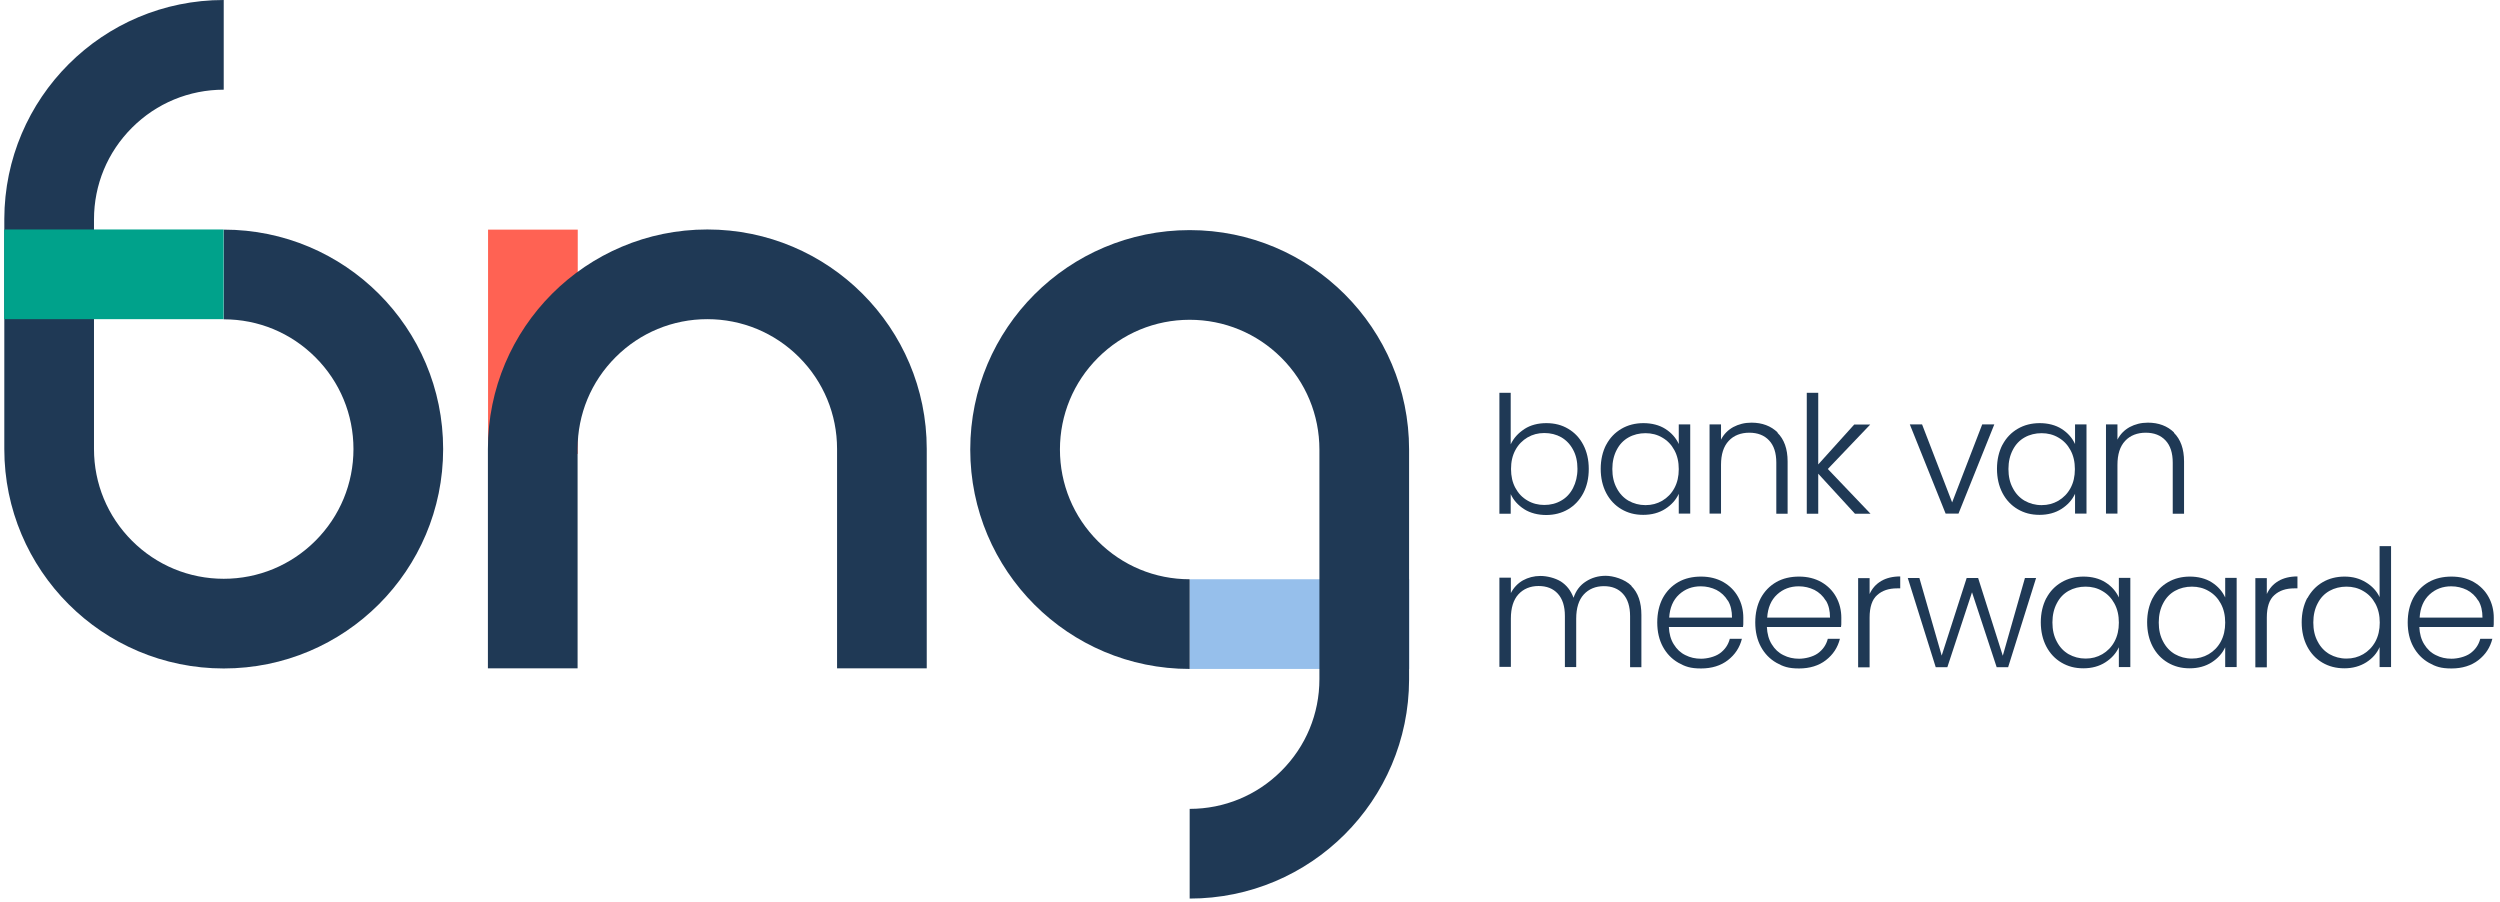 <svg width="241" height="87" viewBox="0 0 241 87" fill="none" xmlns="http://www.w3.org/2000/svg">
<path d="M157.276 56.506C157.912 57.142 158.23 58.066 158.23 59.277V64.319H157.14V59.398C157.14 58.459 156.912 57.748 156.458 57.248C156.004 56.748 155.398 56.506 154.611 56.506C153.824 56.506 153.157 56.779 152.673 57.309C152.188 57.839 151.946 58.626 151.946 59.64V64.304H150.856V59.383C150.856 58.444 150.629 57.733 150.175 57.233C149.72 56.733 149.1 56.491 148.312 56.491C147.525 56.491 146.859 56.764 146.374 57.294C145.89 57.824 145.648 58.611 145.648 59.625V64.289H144.542V55.689H145.648V57.172C145.92 56.642 146.314 56.234 146.813 55.946C147.313 55.673 147.873 55.522 148.494 55.522C149.115 55.522 149.887 55.704 150.462 56.052C151.023 56.415 151.431 56.93 151.689 57.627C151.916 56.945 152.31 56.415 152.885 56.052C153.445 55.689 154.081 55.507 154.793 55.507C155.504 55.507 156.625 55.825 157.261 56.461L157.276 56.506Z" fill="#1F3955"/>
<path d="M168.026 60.443H160.879C160.91 61.094 161.061 61.654 161.349 62.108C161.637 62.578 162 62.926 162.469 63.153C162.939 63.395 163.438 63.501 163.983 63.501C164.528 63.501 165.301 63.335 165.785 62.987C166.27 62.638 166.603 62.169 166.754 61.578H167.92C167.708 62.426 167.254 63.108 166.572 63.638C165.891 64.168 165.013 64.44 163.983 64.44C162.954 64.44 162.454 64.258 161.803 63.895C161.167 63.532 160.667 63.017 160.304 62.351C159.941 61.684 159.759 60.897 159.759 60.004C159.759 59.111 159.941 58.323 160.289 57.657C160.652 56.991 161.152 56.476 161.788 56.112C162.424 55.749 163.166 55.583 163.983 55.583C164.801 55.583 165.513 55.764 166.133 56.112C166.754 56.476 167.224 56.945 167.557 57.551C167.89 58.157 168.056 58.823 168.056 59.565C168.056 60.307 168.056 60.231 168.026 60.428V60.443ZM166.557 57.899C166.285 57.445 165.921 57.112 165.467 56.87C164.998 56.642 164.498 56.521 163.953 56.521C163.135 56.521 162.439 56.779 161.864 57.309C161.288 57.839 160.97 58.581 160.91 59.534H166.966C166.966 58.898 166.845 58.353 166.572 57.899H166.557Z" fill="#1F3955"/>
<path d="M177.474 60.443H170.327C170.358 61.094 170.509 61.654 170.797 62.108C171.085 62.578 171.448 62.926 171.917 63.153C172.387 63.395 172.886 63.501 173.431 63.501C173.976 63.501 174.749 63.335 175.233 62.987C175.718 62.638 176.051 62.169 176.202 61.578H177.368C177.156 62.426 176.702 63.108 176.02 63.638C175.339 64.168 174.461 64.44 173.431 64.44C172.402 64.44 171.902 64.258 171.251 63.895C170.615 63.532 170.115 63.017 169.752 62.351C169.389 61.684 169.207 60.897 169.207 60.004C169.207 59.111 169.389 58.323 169.737 57.657C170.1 56.991 170.6 56.476 171.236 56.112C171.872 55.749 172.614 55.583 173.431 55.583C174.249 55.583 174.961 55.764 175.581 56.112C176.202 56.476 176.672 56.945 177.005 57.551C177.338 58.157 177.504 58.823 177.504 59.565C177.504 60.307 177.504 60.231 177.474 60.428V60.443ZM176.005 57.899C175.733 57.445 175.369 57.112 174.915 56.87C174.446 56.642 173.946 56.521 173.401 56.521C172.583 56.521 171.887 56.779 171.312 57.309C170.736 57.839 170.418 58.581 170.358 59.534H176.414C176.414 58.898 176.293 58.353 176.02 57.899H176.005Z" fill="#1F3955"/>
<path d="M181.35 56.007C181.85 55.719 182.455 55.568 183.182 55.568V56.718H182.879C182.077 56.718 181.441 56.93 180.956 57.369C180.472 57.793 180.23 58.52 180.23 59.534V64.334H179.124V55.734H180.23V57.263C180.472 56.733 180.835 56.309 181.335 56.022L181.35 56.007Z" fill="#1F3955"/>
<path d="M196.279 55.719L193.584 64.319H192.479L190.102 57.097L187.724 64.319H186.604L183.909 55.719H185.029L187.179 63.199L189.587 55.719H190.692L193.069 63.214L195.204 55.719H196.294H196.279Z" fill="#1F3955"/>
<path d="M197.263 57.672C197.611 57.006 198.111 56.491 198.732 56.128C199.353 55.764 200.064 55.583 200.852 55.583C201.639 55.583 202.381 55.764 202.971 56.143C203.562 56.521 203.986 57.006 204.258 57.596V55.704H205.364V64.304H204.258V62.396C203.986 62.987 203.547 63.471 202.956 63.85C202.366 64.228 201.654 64.425 200.836 64.425C200.019 64.425 199.353 64.243 198.732 63.88C198.111 63.517 197.611 62.987 197.263 62.32C196.915 61.654 196.733 60.867 196.733 59.989C196.733 59.111 196.915 58.338 197.263 57.657V57.672ZM203.834 58.187C203.547 57.657 203.168 57.263 202.668 56.976C202.184 56.688 201.639 56.552 201.048 56.552C200.458 56.552 199.898 56.688 199.413 56.96C198.929 57.233 198.55 57.627 198.278 58.157C198.005 58.671 197.854 59.292 197.854 60.004C197.854 60.715 197.99 61.321 198.278 61.851C198.55 62.381 198.944 62.79 199.413 63.062C199.898 63.335 200.443 63.486 201.048 63.486C201.654 63.486 202.169 63.35 202.668 63.062C203.153 62.775 203.547 62.381 203.834 61.851C204.122 61.321 204.258 60.715 204.258 60.019C204.258 59.322 204.122 58.717 203.834 58.187Z" fill="#1F3955"/>
<path d="M207.514 57.672C207.862 57.006 208.361 56.491 208.982 56.128C209.603 55.764 210.315 55.583 211.102 55.583C211.889 55.583 212.631 55.764 213.222 56.143C213.812 56.521 214.236 57.006 214.509 57.596V55.704H215.614V64.304H214.509V62.396C214.236 62.987 213.797 63.471 213.207 63.85C212.616 64.228 211.904 64.425 211.087 64.425C210.269 64.425 209.603 64.243 208.982 63.88C208.361 63.517 207.862 62.987 207.514 62.32C207.165 61.654 206.984 60.867 206.984 59.989C206.984 59.111 207.165 58.338 207.514 57.657V57.672ZM214.085 58.187C213.797 57.657 213.419 57.263 212.919 56.976C212.434 56.688 211.889 56.552 211.299 56.552C210.708 56.552 210.148 56.688 209.664 56.96C209.179 57.233 208.801 57.627 208.528 58.157C208.255 58.671 208.104 59.292 208.104 60.004C208.104 60.715 208.24 61.321 208.528 61.851C208.801 62.381 209.194 62.79 209.664 63.062C210.148 63.335 210.693 63.486 211.299 63.486C211.904 63.486 212.419 63.35 212.919 63.062C213.403 62.775 213.797 62.381 214.085 61.851C214.372 61.321 214.509 60.715 214.509 60.019C214.509 59.322 214.372 58.717 214.085 58.187Z" fill="#1F3955"/>
<path d="M219.642 56.007C220.141 55.719 220.747 55.568 221.474 55.568V56.718H221.171C220.368 56.718 219.732 56.93 219.248 57.369C218.763 57.793 218.521 58.52 218.521 59.534V64.334H217.416V55.734H218.521V57.263C218.763 56.733 219.127 56.309 219.626 56.022L219.642 56.007Z" fill="#1F3955"/>
<path d="M222.428 57.672C222.791 57.006 223.276 56.491 223.896 56.128C224.517 55.764 225.229 55.583 226.016 55.583C226.803 55.583 227.454 55.764 228.06 56.128C228.666 56.491 229.12 56.976 229.393 57.566V52.645H230.498V64.304H229.393V62.381C229.135 62.987 228.696 63.471 228.106 63.85C227.5 64.228 226.803 64.425 226.001 64.425C225.198 64.425 224.502 64.243 223.881 63.88C223.26 63.517 222.761 62.987 222.413 62.32C222.064 61.654 221.883 60.867 221.883 59.989C221.883 59.111 222.064 58.338 222.413 57.657L222.428 57.672ZM228.984 58.187C228.696 57.657 228.318 57.263 227.818 56.976C227.333 56.688 226.788 56.552 226.198 56.552C225.607 56.552 225.047 56.688 224.563 56.96C224.078 57.233 223.699 57.627 223.427 58.157C223.154 58.671 223.003 59.292 223.003 60.004C223.003 60.715 223.139 61.321 223.427 61.851C223.699 62.381 224.093 62.79 224.563 63.062C225.047 63.335 225.592 63.486 226.198 63.486C226.803 63.486 227.318 63.35 227.818 63.062C228.302 62.775 228.696 62.381 228.984 61.851C229.271 61.321 229.408 60.715 229.408 60.019C229.408 59.322 229.271 58.717 228.984 58.187Z" fill="#1F3955"/>
<path d="M240.37 60.443H233.223C233.253 61.094 233.405 61.654 233.692 62.108C233.98 62.578 234.343 62.926 234.813 63.153C235.282 63.395 235.782 63.501 236.327 63.501C236.872 63.501 237.644 63.335 238.129 62.987C238.613 62.638 238.946 62.169 239.098 61.578H240.264C240.052 62.426 239.597 63.108 238.916 63.638C238.235 64.168 237.356 64.44 236.327 64.44C235.297 64.44 234.798 64.258 234.147 63.895C233.511 63.532 233.011 63.017 232.648 62.351C232.284 61.684 232.103 60.897 232.103 60.004C232.103 59.111 232.284 58.323 232.632 57.657C232.996 56.991 233.496 56.476 234.131 56.112C234.767 55.749 235.509 55.583 236.327 55.583C237.144 55.583 237.856 55.764 238.477 56.112C239.098 56.476 239.567 56.945 239.9 57.551C240.233 58.157 240.4 58.823 240.4 59.565C240.4 60.307 240.4 60.231 240.37 60.428V60.443ZM238.901 57.899C238.628 57.445 238.265 57.112 237.811 56.87C237.341 56.642 236.842 56.521 236.297 56.521C235.479 56.521 234.782 56.779 234.207 57.309C233.632 57.839 233.314 58.581 233.253 59.534H239.31C239.31 58.898 239.189 58.353 238.916 57.899H238.901Z" fill="#1F3955"/>
<path d="M146.965 41.35C147.555 40.971 148.267 40.79 149.069 40.79C149.872 40.79 150.568 40.971 151.174 41.335C151.795 41.698 152.279 42.213 152.628 42.879C152.976 43.545 153.157 44.318 153.157 45.211C153.157 46.104 152.976 46.877 152.628 47.543C152.279 48.209 151.78 48.739 151.159 49.102C150.538 49.466 149.826 49.647 149.054 49.647C148.282 49.647 147.525 49.466 146.935 49.087C146.344 48.709 145.905 48.224 145.632 47.634V49.526H144.542V37.868H145.632V42.834C145.92 42.228 146.359 41.744 146.95 41.365L146.965 41.35ZM151.643 43.349C151.371 42.834 150.977 42.425 150.508 42.153C150.023 41.88 149.478 41.744 148.873 41.744C148.267 41.744 147.752 41.88 147.252 42.168C146.768 42.455 146.374 42.849 146.087 43.379C145.799 43.909 145.663 44.514 145.663 45.211C145.663 45.907 145.799 46.513 146.087 47.043C146.374 47.573 146.753 47.967 147.252 48.254C147.737 48.542 148.282 48.678 148.873 48.678C149.463 48.678 150.023 48.542 150.508 48.254C150.992 47.982 151.371 47.573 151.643 47.043C151.916 46.513 152.067 45.892 152.067 45.196C152.067 44.499 151.931 43.864 151.643 43.349Z" fill="#1F3955"/>
<path d="M154.838 42.879C155.186 42.213 155.686 41.698 156.307 41.335C156.927 40.971 157.639 40.79 158.426 40.79C159.214 40.79 159.956 40.971 160.546 41.35C161.137 41.729 161.561 42.213 161.833 42.804V40.911H162.938V49.511H161.833V47.603C161.561 48.194 161.122 48.678 160.531 49.057C159.941 49.435 159.229 49.632 158.411 49.632C157.594 49.632 156.927 49.45 156.307 49.087C155.686 48.724 155.186 48.194 154.838 47.528C154.49 46.861 154.308 46.074 154.308 45.196C154.308 44.318 154.49 43.545 154.838 42.864V42.879ZM161.409 43.394C161.122 42.864 160.743 42.471 160.243 42.183C159.759 41.895 159.214 41.759 158.623 41.759C158.033 41.759 157.473 41.895 156.988 42.168C156.504 42.44 156.125 42.834 155.852 43.364C155.58 43.879 155.429 44.499 155.429 45.211C155.429 45.923 155.565 46.528 155.852 47.058C156.125 47.588 156.519 47.997 156.988 48.27C157.473 48.542 158.018 48.694 158.623 48.694C159.229 48.694 159.744 48.557 160.243 48.27C160.728 47.982 161.122 47.588 161.409 47.058C161.697 46.528 161.833 45.923 161.833 45.226C161.833 44.53 161.697 43.924 161.409 43.394Z" fill="#1F3955"/>
<path d="M171.342 41.713C171.993 42.349 172.326 43.273 172.326 44.484V49.526H171.236V44.605C171.236 43.667 171.009 42.955 170.539 42.455C170.07 41.956 169.434 41.713 168.631 41.713C167.829 41.713 167.133 41.971 166.648 42.501C166.148 43.031 165.906 43.803 165.906 44.817V49.511H164.801V40.911H165.906V42.38C166.179 41.85 166.572 41.456 167.087 41.168C167.602 40.896 168.177 40.744 168.843 40.744C169.873 40.744 170.721 41.062 171.372 41.698L171.342 41.713Z" fill="#1F3955"/>
<path d="M178.821 49.526L175.278 45.665V49.526H174.173V37.868H175.278V44.772L178.746 40.926H180.29L176.202 45.211L180.32 49.526H178.821Z" fill="#1F3955"/>
<path d="M188.179 48.451L191.086 40.911H192.252L188.799 49.511H187.558L184.106 40.911H185.287L188.194 48.451H188.179Z" fill="#1F3955"/>
<path d="M193.039 42.879C193.387 42.213 193.887 41.698 194.507 41.335C195.128 40.971 195.84 40.79 196.627 40.79C197.414 40.79 198.156 40.971 198.747 41.35C199.337 41.729 199.761 42.213 200.034 42.804V40.911H201.139V49.511H200.034V47.603C199.761 48.194 199.322 48.678 198.732 49.057C198.141 49.435 197.43 49.632 196.612 49.632C195.794 49.632 195.128 49.45 194.507 49.087C193.887 48.724 193.387 48.194 193.039 47.528C192.69 46.861 192.509 46.074 192.509 45.196C192.509 44.318 192.69 43.545 193.039 42.864V42.879ZM199.595 43.394C199.307 42.864 198.929 42.471 198.429 42.183C197.944 41.895 197.399 41.759 196.809 41.759C196.218 41.759 195.658 41.895 195.174 42.168C194.689 42.44 194.311 42.834 194.038 43.364C193.766 43.879 193.614 44.499 193.614 45.211C193.614 45.923 193.75 46.528 194.038 47.058C194.311 47.588 194.704 47.997 195.174 48.27C195.658 48.542 196.203 48.694 196.809 48.694C197.414 48.694 197.929 48.557 198.429 48.27C198.913 47.982 199.307 47.588 199.595 47.058C199.882 46.528 200.019 45.923 200.019 45.226C200.019 44.53 199.882 43.924 199.595 43.394Z" fill="#1F3955"/>
<path d="M209.558 41.713C210.209 42.349 210.542 43.273 210.542 44.484V49.526H209.452V44.605C209.452 43.667 209.225 42.955 208.755 42.455C208.286 41.956 207.65 41.713 206.848 41.713C206.045 41.713 205.349 41.971 204.864 42.501C204.364 43.031 204.122 43.803 204.122 44.817V49.511H203.017V40.911H204.122V42.38C204.395 41.85 204.788 41.456 205.303 41.168C205.818 40.896 206.393 40.744 207.06 40.744C208.089 40.744 208.937 41.062 209.588 41.698L209.558 41.713Z" fill="#1F3955"/>
<path d="M114.699 55.84V64.486H135.851V55.84H114.699Z" fill="#96BFEB"/>
<path d="M55.695 22.136H47.049V43.758H55.695V22.136Z" fill="#FF6253"/>
<path d="M114.684 22.182C103.01 22.182 93.532 31.645 93.532 43.334C93.532 55.022 102.995 64.486 114.684 64.486V55.84C111.338 55.84 108.204 54.538 105.842 52.176C103.48 49.814 102.178 46.665 102.178 43.334C102.178 40.002 103.48 36.853 105.842 34.491C108.204 32.129 111.353 30.827 114.684 30.827C118.015 30.827 121.165 32.129 123.527 34.491C125.889 36.853 127.191 40.002 127.191 43.334V65.47C127.191 68.816 125.889 71.95 123.527 74.312C121.165 76.674 118.015 77.976 114.684 77.976V86.622C126.358 86.622 135.806 77.174 135.836 65.515V43.334C135.836 31.66 126.373 22.182 114.684 22.182Z" fill="#1F3955"/>
<path d="M89.338 43.273C89.338 31.599 79.875 22.121 68.186 22.121C56.497 22.121 47.034 31.584 47.034 43.273V64.425H55.68V43.273C55.68 39.927 56.982 36.793 59.344 34.431C61.706 32.069 64.855 30.767 68.186 30.767C71.517 30.767 74.666 32.069 77.028 34.431C79.391 36.793 80.693 39.942 80.693 43.273V64.425H89.338V43.273Z" fill="#1F3955"/>
<path d="M21.567 22.136V30.782C24.913 30.782 28.047 32.084 30.409 34.446C32.771 36.808 34.074 39.957 34.074 43.288C34.074 46.619 32.771 49.769 30.409 52.13C28.047 54.492 24.898 55.795 21.567 55.795C18.236 55.795 15.087 54.492 12.725 52.13C10.363 49.769 9.061 46.619 9.061 43.288V21.152C9.061 17.806 10.363 14.672 12.725 12.31C15.087 9.948 18.236 8.646 21.567 8.646V0C9.893 0 0.445 9.448 0.415 21.107V43.288C0.415 54.962 9.878 64.44 21.567 64.44C33.256 64.44 42.719 54.977 42.719 43.288C42.719 31.599 33.256 22.136 21.567 22.136Z" fill="#1F3955"/>
<path d="M21.552 30.767V22.121H0.4V30.767H21.552Z" fill="#00A28B"/>
</svg>
